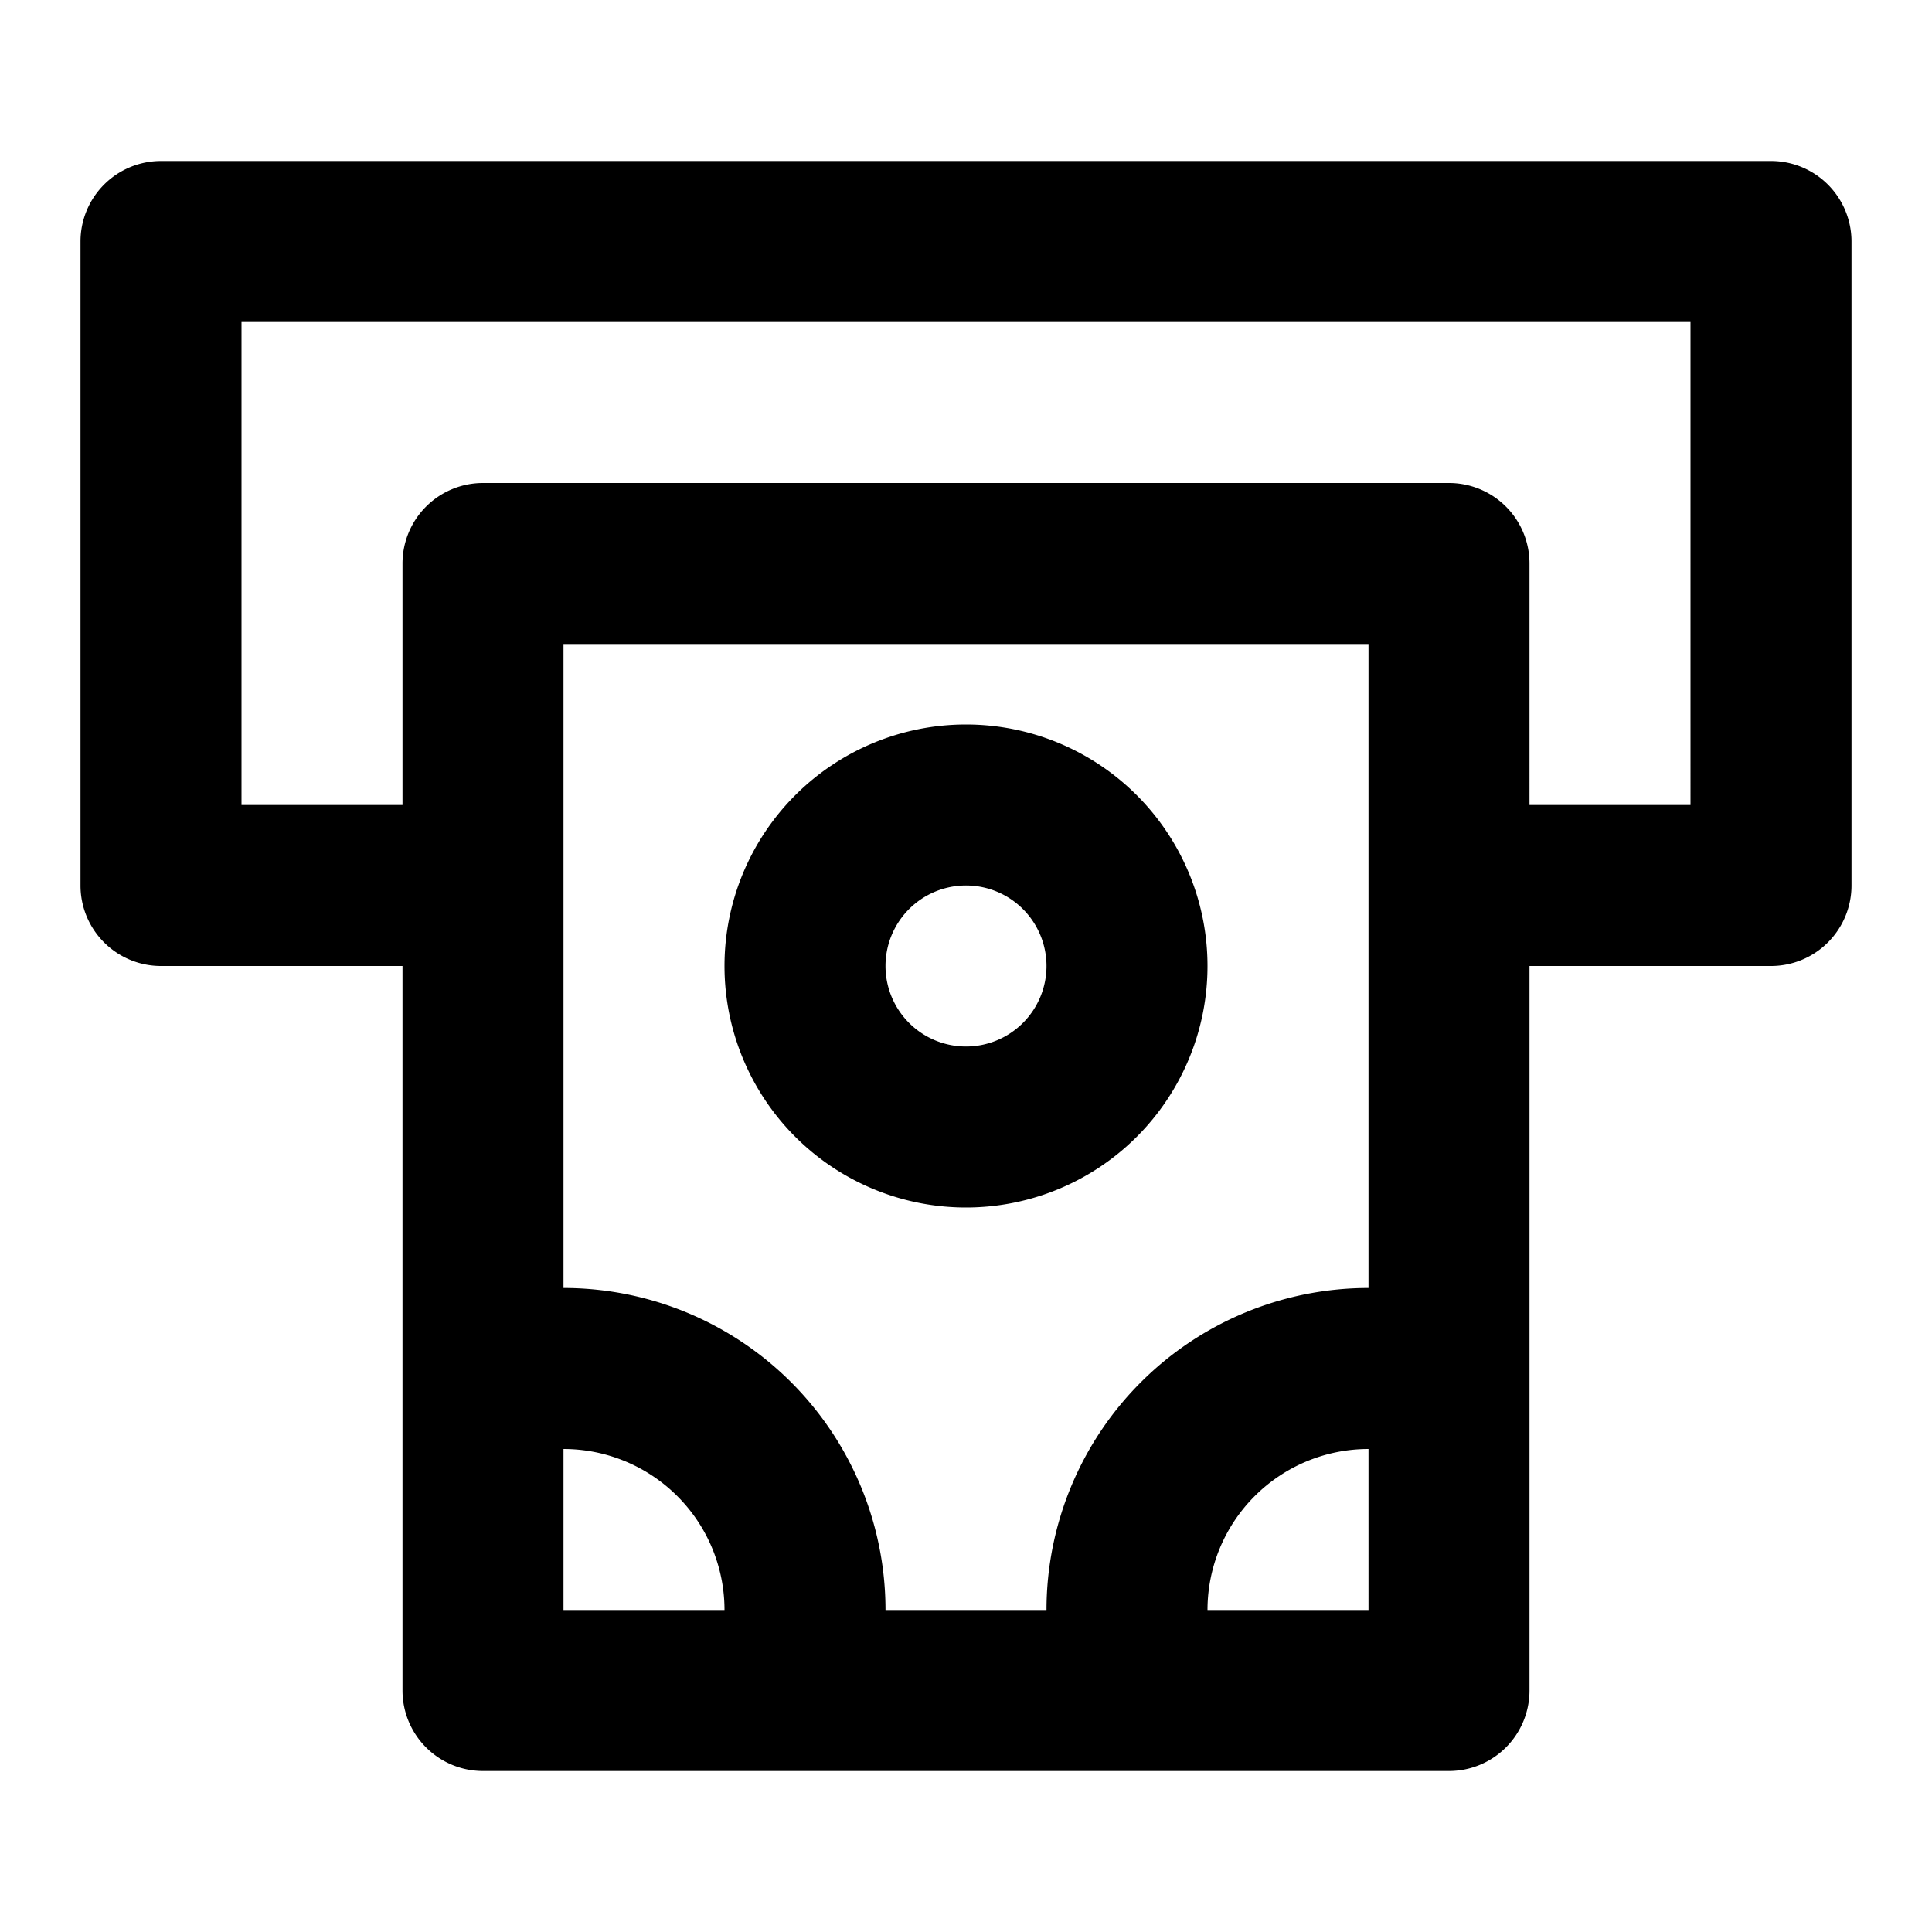 <svg xmlns="http://www.w3.org/2000/svg" viewBox="0 0 24 24"><path d="M22 2H2a1 1 0 00-1 1v8a1 1 0 001 1h3v9a1 1 0 001 1h12a1 1 0 001-1v-9h3a1 1 0 001-1V3a1 1 0 00-1-1zM7 20v-2a2 2 0 012 2zm10 0h-2a2 2 0 012-2zm0-4a4 4 0 00-4 4h-2a4 4 0 00-4-4V8h10zm4-6h-2V7a1 1 0 00-1-1H6a1 1 0 00-1 1v3H3V4h18zm-9 5a3 3 0 10-3-3 3 3 0 003 3zm0-4a1 1 0 11-1 1 1 1 0 011-1z"/></svg>